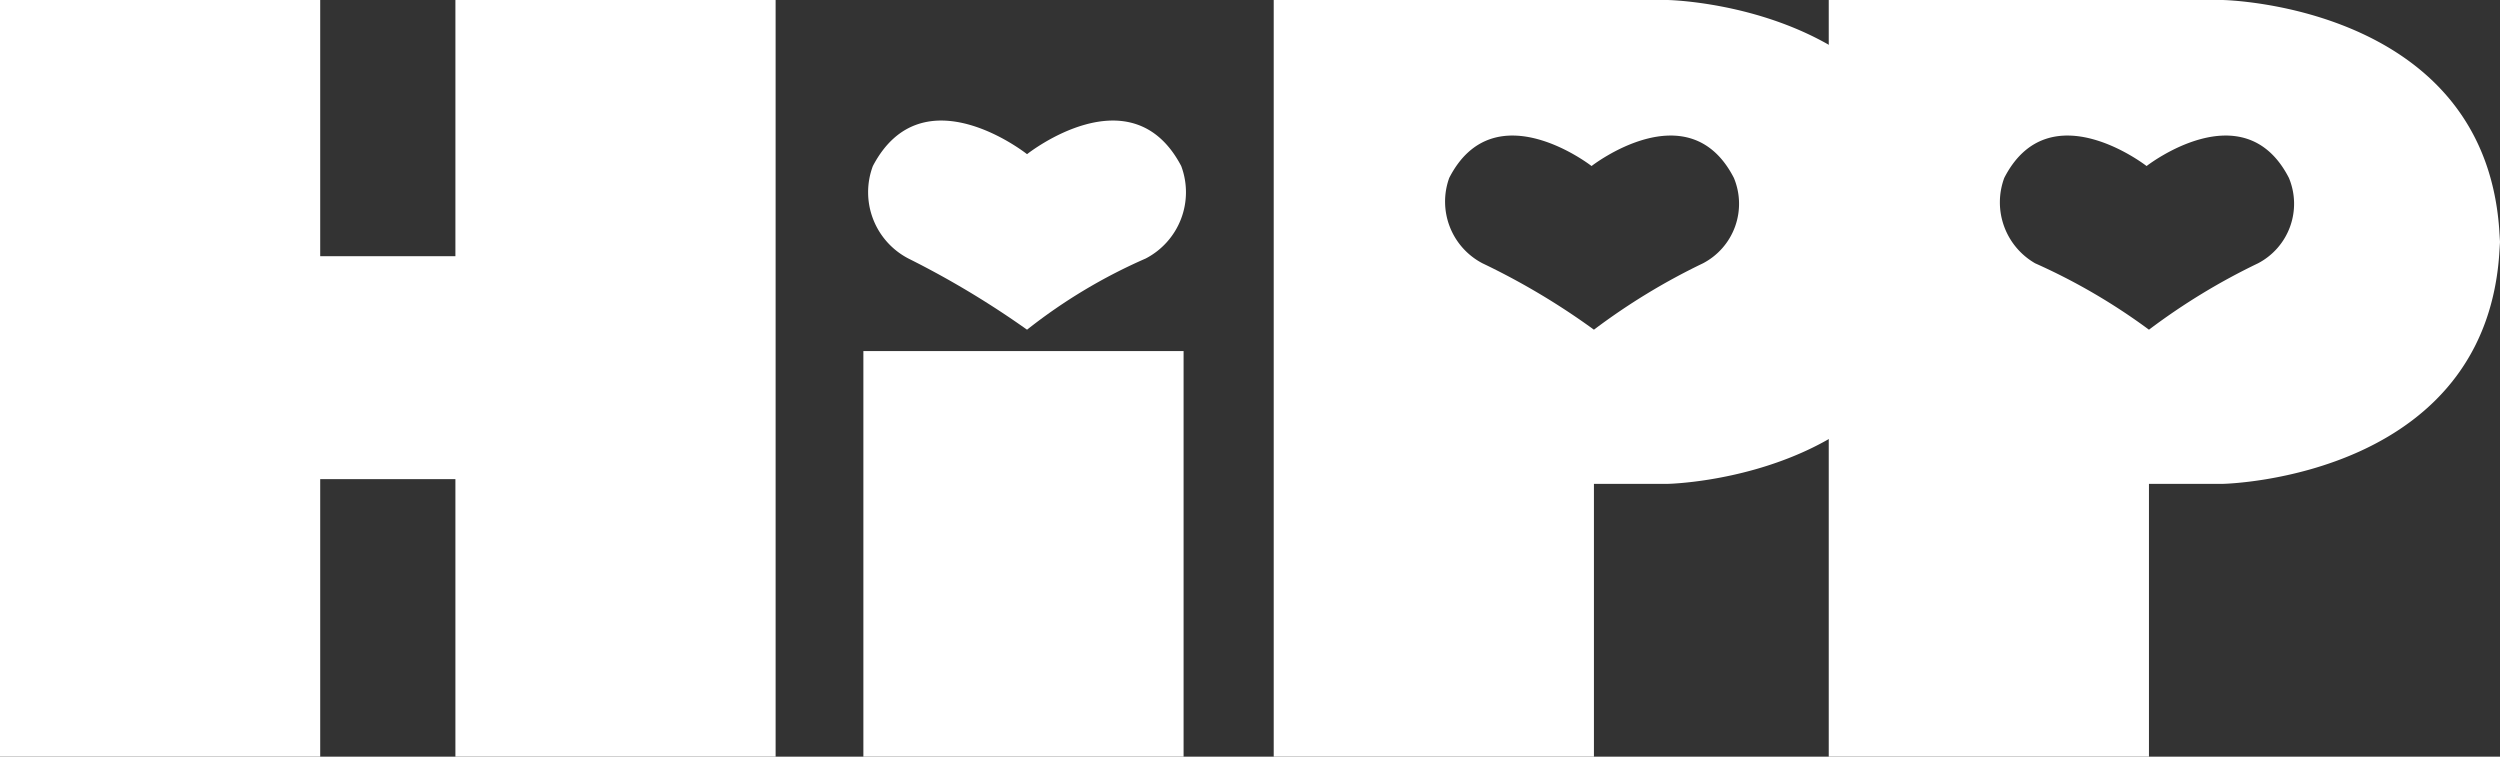 <svg xmlns="http://www.w3.org/2000/svg" width="105.4" height="31.9" viewBox="0 0 105.4 31.9"><rect x="0" y="0" width="105.4" height="31.9" fill="#333333" stroke="none"/><g transform="translate(-7.9 -4.2)"><path d="M98.5,18.1a27.144,27.144,0,0,1,4.6-2.8,2.832,2.832,0,0,0,1.3-3.6c-1.9-3.7-6-.5-6-.5s-4.1-3.2-6,.5a2.965,2.965,0,0,0,1.3,3.6,25.594,25.594,0,0,1,4.8,2.8M113.3,14c0,10.4-11.7,10.6-11.7,10.6H98.5V36.1H85V4.2h16.6s11.7.2,11.7,10.6V14Z" fill="#fff"/><path d="M75.1,18.1a27.144,27.144,0,0,1,4.6-2.8A2.832,2.832,0,0,0,81,11.7c-1.9-3.7-6-.5-6-.5s-4.1-3.2-6,.5a2.934,2.934,0,0,0,1.4,3.6,29.831,29.831,0,0,1,4.7,2.8M89.9,14c0,10.4-11.7,10.6-11.7,10.6H75.1V36.1H61.6V4.2H78.2s11.7.2,11.7,10.6V14Z" fill="#fff"/><path d="M51.2,18.1a22.716,22.716,0,0,1,5-3,3.148,3.148,0,0,0,1.5-3.9c-2.1-4-6.5-.5-6.5-.5s-4.4-3.5-6.5.5a3.148,3.148,0,0,0,1.5,3.9,37.862,37.862,0,0,1,5,3m-6.9,18V19H57.8V36.1Z" fill="#fff" fill-rule="evenodd"/><path d="M27.1,4.2V15H21.4V4.2H7.9V36.1H21.4V24.4h5.7V36.1H40.6V4.2H27.1" fill="#fff"/></g></svg>